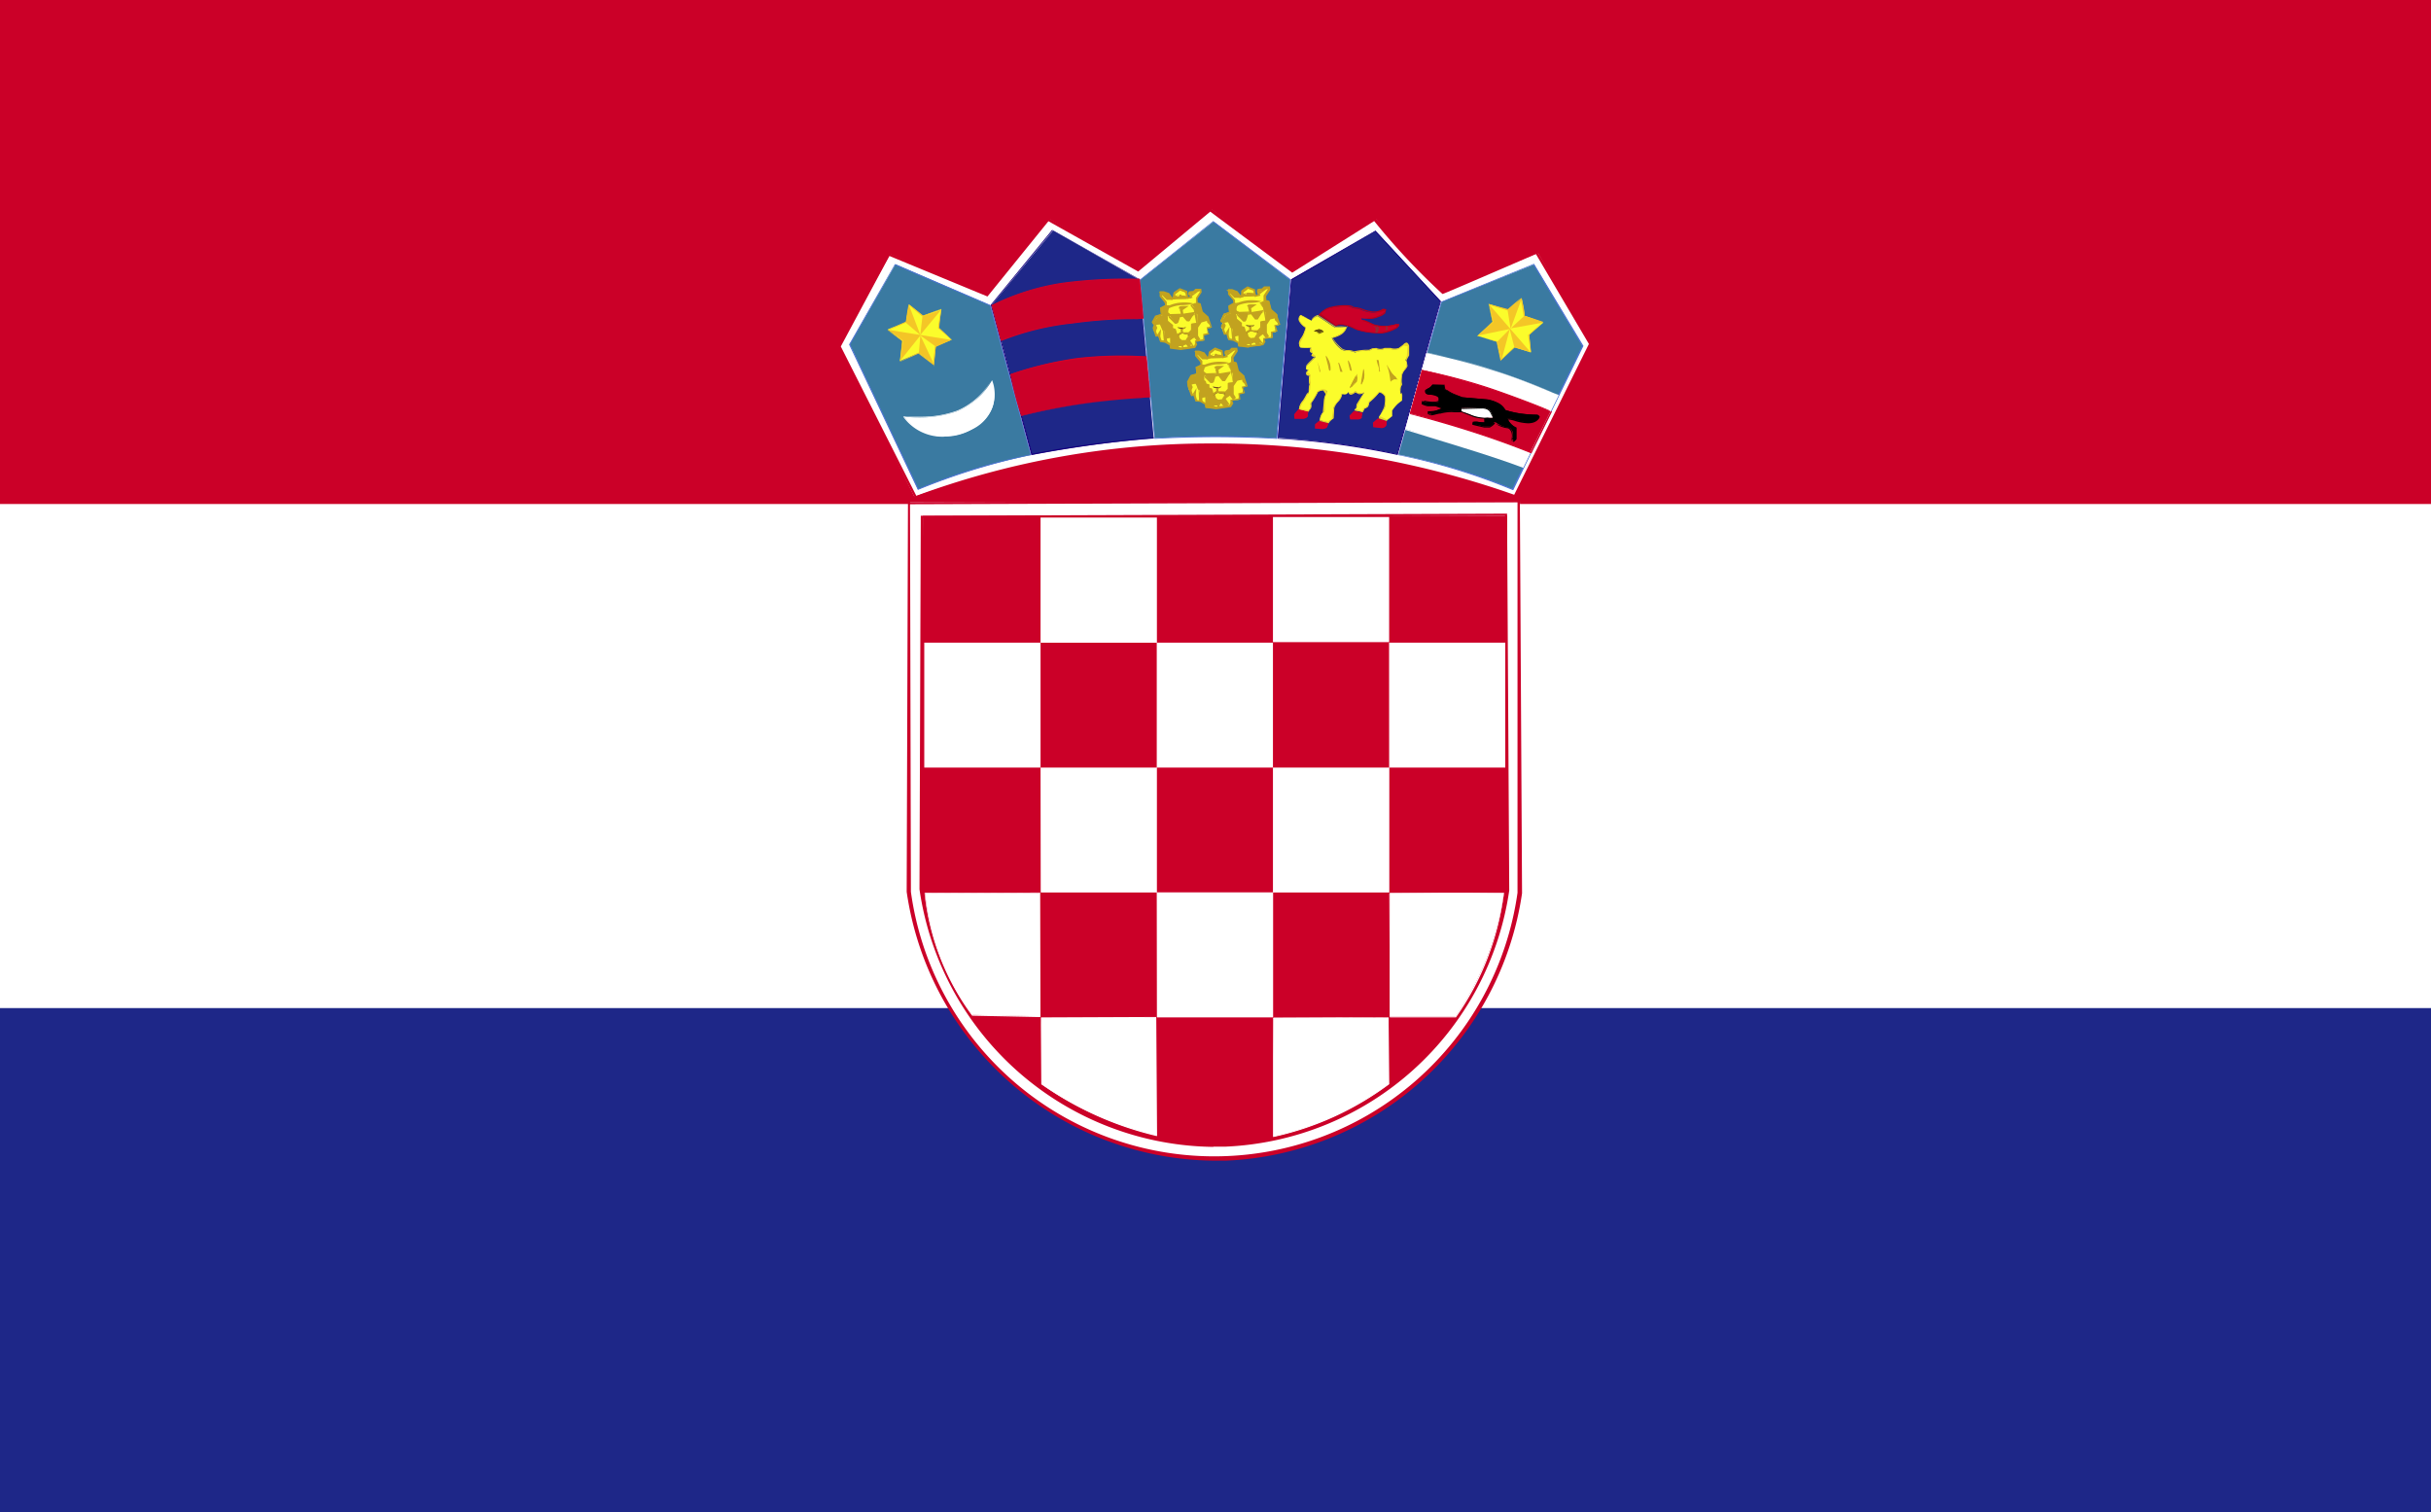 <svg xmlns="http://www.w3.org/2000/svg" xmlns:xlink="http://www.w3.org/1999/xlink" width="30" height="18.66" viewBox="0 0 30 18.66">
  <rect x="0" y="0" width="30" height="18.66" fill="#808080" stroke="none"/>
  <defs>
    <clipPath id="clip-hr-HR">
      <rect width="30" height="18.66"/>
    </clipPath>
  </defs>
  <g id="hr-HR" clip-path="url(#clip-hr-HR)">
    <rect width="30" height="18.66" fill="#fff"/>
    <g id="hr-HR-2" data-name="hr-HR" transform="translate(-1 -0.508)">
      <path id="Path_632" data-name="Path 632" d="M0,12.554H31.988V6.335H0Z" transform="translate(0 0.394)" fill="#fff"/>
      <path id="Path_633" data-name="Path 633" d="M0,18.38H31.988V12.161H0Z" transform="translate(0 0.788)" fill="#1e2788"/>
      <path id="Path_634" data-name="Path 634" d="M0,6.728H31.988V.508H0Z" fill="#cb0028"/>
      <g id="Group_5" data-name="Group 5" transform="translate(11.332 3.074)">
        <path id="Path_635" data-name="Path 635" d="M11.567,6.284a11.154,11.154,0,0,1,7.415.011l.931-1.879-.654-1.14s-1.168.48-1.178.48-.823-.9-.823-.9l-1.044.632-.982-.751-.922.739L13.23,2.856l-.785.934-1.179-.5-.63,1.128.929,1.868h0Z" transform="translate(-10.612 -2.72)" fill="#fff"/>
        <path id="Path_636" data-name="Path 636" d="M11.258,3.312l-.6,1.119.932,1.843a10.477,10.477,0,0,1,3.633-.646,11.121,11.121,0,0,1,3.745.633L19.89,4.4,19.236,3.29c-1.139.493-1.147.493-1.153.493a8.379,8.379,0,0,1-.843-.9l-1.011.637-1.012-.753-.889.739-1.108-.621-.752.929-1.21-.5ZM19,6.33l-.022-.009a11.114,11.114,0,0,0-7.4-.009L10.614,4.43l.631-1.154,1.212.491.755-.927,1.112.617.893-.737,1.014.749,1.014-.633c.348.351.825.874.854.9.009-.014.835-.352,1.15-.482L19.938,4.4,19,6.33Z" transform="translate(-10.614 -2.721)" fill="#cb0028"/>
        <path id="Path_637" data-name="Path 637" d="M17.1,5.721l.534-1.885,1.141-.462.6,1.01L18.511,6.15A7.637,7.637,0,0,0,17.1,5.721" transform="translate(-10.175 -2.677)" fill="#3a7aa1"/>
        <path id="Path_638" data-name="Path 638" d="M18.768,3.377l-1.133.465-.53,1.881a6.938,6.938,0,0,1,1.4.419l.861-1.762-.6-1Zm-.252,2.782-.006,0A7.552,7.552,0,0,0,17.1,5.728l.527-1.893,1.146-.469.611,1.014-.866,1.779Z" transform="translate(-10.175 -2.677)" fill="#4c73d5"/>
        <path id="Path_639" data-name="Path 639" d="M14.294,5.551,14.114,3.6l.907-.721.948.72L15.8,5.552a14.158,14.158,0,0,0-1.507,0" transform="translate(-10.377 -2.71)" fill="#3a7aa1"/>
        <path id="Path_640" data-name="Path 640" d="M15.018,2.883l-.9.721L14.3,5.551a11.283,11.283,0,0,1,1.495,0L15.964,3.6l-.946-.713Zm.79,2.678H15.8a13.843,13.843,0,0,0-1.506,0L14.108,3.6l.91-.727.957.72Z" transform="translate(-10.378 -2.711)" fill="#4c73d5"/>
        <path id="Path_641" data-name="Path 641" d="M11.6,6.149,10.758,4.36l.565-.988,1.172.509.5,1.847a7.341,7.341,0,0,0-1.388.421" transform="translate(-10.604 -2.677)" fill="#3a7aa1"/>
        <path id="Path_642" data-name="Path 642" d="M11.32,3.379l-.555.984.843,1.778a7.493,7.493,0,0,1,1.38-.421l-.5-1.836-1.169-.5ZM11.6,6.157l-.849-1.794.566-.993,1.18.506.5,1.85a8.093,8.093,0,0,0-1.391.429l-.005,0h0Z" transform="translate(-10.605 -2.677)" fill="#4c73d5"/>
        <path id="Path_643" data-name="Path 643" d="M11.381,5.159a1.443,1.443,0,0,0,.665-.064.912.912,0,0,0,.427-.383.478.478,0,0,1-.259.612.657.657,0,0,1-.833-.164" transform="translate(-10.562 -2.586)" fill="#fff"/>
        <path id="Path_644" data-name="Path 644" d="M11.883,5.408a.594.594,0,0,1-.507-.246c.082,0,.154,0,.22,0a1.311,1.311,0,0,0,.448-.076.882.882,0,0,0,.409-.359l0,0a.84.84,0,0,1-.407.367,1.472,1.472,0,0,1-.669.064.7.7,0,0,0,.831.153.467.467,0,0,0,.284-.461c.027.149-.023.325-.278.473a.739.739,0,0,1-.334.079" transform="translate(-10.562 -2.585)" fill="#fff"/>
        <path id="Path_645" data-name="Path 645" d="M15.2,3.849l-.05.013,0,.093-.064.014-.043.081.027.025s-.021.06-.02.06l.016.022.017.05.043.006.011.058.066.011.062.044,0,.027.072,0,.048.015.168-.019.023-.034V4.268h.091l.009-.075h.047l-.005-.085.04,0-.01-.041-.025-.032-.005-.053-.072-.069-.015-.091a.442.442,0,0,1-.046-.021l0-.06.052-.07-.005-.028h-.047l-.035.029-.047.006V3.7l.011.04h-.053l0-.062-.077-.038-.07.049,0,.056-.034.01L15.242,3.7l-.061-.023h-.033l0,.04.065.084-.006.048Z" transform="translate(-10.314 -2.659)" fill="#fbfc2b"/>
        <path id="Path_646" data-name="Path 646" d="M15.347,4.34l.048.015.165-.019.011-.028v-.04l.1-.017-.005-.062.062-.014-.021-.067.057-.014-.048-.049-.009-.059-.066-.061-.02-.1c-.045-.013-.045-.013-.045-.023l0-.061.053-.079-.038,0-.026.026c-.007,0-.046.006-.053.009.025.043.025.043.025.046l-.07.016-.018-.079-.065-.022c0,.006-.045.037-.056.045a.22.22,0,0,1,0,.046v.012l-.046.011-.052-.057-.053-.017-.014.025.061.074,0,.061-.064.025.015.078-.075.029-.034.073c.032.019.031.023.016.062-.014,0-.013,0,.007.029l.018.056.029-.005.025.072.053,0,.075.05,0,.033.057-.011Zm.045.046-.13-.017-.005-.04L15.2,4.3l-.059-.009-.023-.07-.03.006-.037-.115.027-.032-.037-.014.041-.1.074-.021-.015-.078.063-.028L15.2,3.8l-.062-.073,0-.051V3.662l.051,0,.065.025.043.057L15.3,3.69c0-.01,0-.01.078-.062l.092.037.011.075.025-.014L15.495,3.7c0-.04,0-.041.06-.046l.028-.026.057,0h.014l.006.042-.053.081.005.052c0-.011.036.005.036.005l.025.1.066.061.044.132-.057.016.023.067-.063.017.006.062-.106.016.014.033-.026.042-.181.027Z" transform="translate(-10.315 -2.66)" fill="#c2a21f"/>
        <path id="Path_647" data-name="Path 647" d="M15.077,4.057l.075,0,.014.065.025.022,0,.121.023.009.006-.047.058,0,.011.1-.014.013.006.015.067,0,.017-.025a.243.243,0,0,1,.038,0l.016.028.011-.036.036-.013.029.046.05-.007L15.518,4.3l-.011-.062.069-.037.028.047h.025L15.6,4.194V4.085l.053-.072.075-.007V3.977l-.075-.067-.019-.093L15.59,3.8l-.011.014-.045,0,.045.067v.043l.021.011,0,.121-.052.007,0,.067-.032.032s-.018.062-.02.062l-.03.038H15.4s-.033-.03-.033-.032l-.006-.046-.023-.007-.013-.049L15.288,4.1l0-.03-.038-.017,0-.028-.02-.013V3.942l.032-.005-.018-.023-.006-.021V3.871l.029-.028a.415.415,0,0,0-.051,0,.45.45,0,0,1-.048.019v.089l-.057.018-.046.072.022.02Z" transform="translate(-10.314 -2.648)" fill="#c2a21f"/>
        <path id="Path_648" data-name="Path 648" d="M15.584,3.811l-.048.017.058.043.017.175L15.64,4l.085-.014-.083-.069-.025-.1-.033-.011h0Zm-.03.265a.188.188,0,0,1,0,.053l-.036.043c-.013.047-.016.061-.021.064l.072-.048.018.019,0-.005,0-.117.016-.02a.185.185,0,0,1-.045.011Zm-.051.275c-.048-.054-.048-.056-.048-.061l-.019.013v.009l-.006-.022c.036-.015.038-.015.043-.015a.42.42,0,0,1,.042.053l.035-.014-.04,0-.017-.07.006,0a.014.014,0,0,1-.01,0l-.017.032-.069.006c-.049-.04-.049-.041-.049-.048l-.005-.045c-.021.007-.023,0-.036-.054l-.038-.016,0-.038-.035-.006-.007-.035c-.021,0-.021,0-.021-.092V3.929l.047-.007h0l.031.028-.053.009a.182.182,0,0,1,.009.057l.062.05,0,.04.031.01a.287.287,0,0,1,.018.057c.026.012.032.059.032.06l.028.021.046-.005c.021-.037.021-.038.03-.038-.01,0,.005-.051.005-.051l.036-.038V4.061c0-.015,0-.015.065-.023l-.03-.158-.043-.059.057-.028.061.009.028.1.075.063v.036l-.088.023-.043.064,0,.1.028.046-.038.025-.041-.054-.049.043.047.066L15.5,4.35h0Zm-.227.006-.011-.026,0-.112-.041.017.007.035,0,.019-.043-.017-.013-.135-.04-.083-.064.016-.028-.025.043-.092.062-.023a.282.282,0,0,1-.005-.074.385.385,0,0,1,.053-.035.408.408,0,0,1,.063,0l-.023.081-.022-.016.021-.041a.079.079,0,0,1-.027,0c.011,0-.018.013-.036.017a.37.37,0,0,1,0,.078l-.068.032-.037.065.083-.007.03.078.03.144V4.22l.07-.018.028.11-.011.014.07-.01,0,.032-.092.011h0Z" transform="translate(-10.314 -2.648)" fill="#c2a21f"/>
        <path id="Path_649" data-name="Path 649" d="M15.347,4.16l.037-.021,0-.043-.035-.009-.014-.013.04.006.051,0,.016-.007c-.006.017-.013.016-.014.016L15.4,4.1v.04l.085.012s0,.016,0,.016l-.089-.019-.053.033.007-.02Z" transform="translate(-10.295 -2.63)" fill="#613f21"/>
        <path id="Path_650" data-name="Path 650" d="M15.329,4.213l.017-.042.041-.026-.011-.041.021.005V4.105l.035-.013V4.1l-.023.019.005.035c.085,0,.085,0,.085.011-.013.023-.015.023-.1,0l-.068.045Zm.24-.291-.049.037-.032.056-.017,0-.048-.064h-.057l-.03.077-.021,0-.059-.062a.224.224,0,0,1-.016-.032l.146,0V3.868a.222.222,0,0,1-.034-.014.7.7,0,0,1,.078,0l-.03.021v.059h.126l.043-.011Z" transform="translate(-10.301 -2.645)" fill="#c2a21f"/>
        <path id="Path_651" data-name="Path 651" d="M15.406,3.949l-.158.014.085.068.027-.068.047-.006V3.949Zm-.062.112-.025,0-.075-.076-.011-.043.16-.005-.015-.049.015-.009-.017,0c-.015-.031.013-.031.062-.031h.049l-.07.049.006.046.149-.025-.074.117-.033,0-.049-.064-.04.006c.005.005-.017.06-.018.066Zm-.1-.193-.016-.01,0-.019a.5.5,0,0,1,.149-.04.538.538,0,0,1,.169.012.58.58,0,0,1-.165.019.471.471,0,0,0-.141.037m.044-.1h-.075l-.1-.1.123.029Zm.23-.038.1-.075-.032,0-.036.032-.043.009.014.038Zm-.058.012-.153.006,0-.017.054-.005.007-.021h.017a.188.188,0,0,0,.013.021l.053.009.005.007Z" transform="translate(-10.309 -2.658)" fill="#c2a21f"/>
        <path id="Path_652" data-name="Path 652" d="M15.3,3.755l0-.034.07-.019-.031.02.049,0L15.384,3.7l.083.007.015.023-.012.016-.171.006Zm-.218.416.026-.065-.023-.045-.025.067.022.043Zm.06.058L15.1,4.206l.053-.081-.034.078.016,0L15.119,4.2l.035-.082Z" transform="translate(-10.313 -2.655)" fill="#c2a21f"/>
        <path id="Path_653" data-name="Path 653" d="M14.416,3.875l-.051.013,0,.092-.063.015-.043.081.027.025s-.021.06-.021.06a.156.156,0,0,1,.017.022l.017.05.042.005.011.059.067.011.062.044,0,.027.072,0L14.6,4.4l.168-.019.023-.035V4.294l.092,0,.009-.076h.047l-.006-.085.041.005-.011-.043-.025-.032-.005-.052-.07-.068-.016-.092-.045-.02,0-.061.051-.07,0-.027-.047,0-.035.029-.048.006v.021l.013.04h-.054l0-.061-.077-.04-.072.049,0,.057-.035.01-.035-.052L14.392,3.7h-.034v.038l.064.085-.006.048Z" transform="translate(-10.367 -2.657)" fill="#fbfc2b"/>
        <path id="Path_654" data-name="Path 654" d="M14.558,4.365l.049.015.165-.018.011-.028v-.04l.107-.017-.007-.062.063-.014-.021-.069.058-.012-.05-.049-.007-.059-.066-.061-.021-.1c-.044-.014-.044-.014-.044-.023l0-.061.053-.081-.04,0-.025.025c-.009,0-.048.007-.053.009.023.044.023.044.023.047l-.07.016L14.66,3.7l-.065-.023a.25.25,0,0,1-.056.045.229.229,0,0,1,0,.047v.011l-.046.013-.052-.059-.053-.017-.014.025.061.075,0,.06L14.37,3.9l.014.078-.075.029-.034.074c.032.018.031.021.014.066-.011,0-.011,0,.009.023l.019.053.029,0,.025.07.053,0,.075.05,0,.034.056-.011h0Zm.046.047-.13-.018-.005-.04-.056-.032-.06-.01-.025-.07-.03.006L14.26,4.14l.014-.04-.026-.032.043-.08.075-.022-.015-.077.063-.028-.006-.035-.061-.074,0-.05V3.686l.05,0,.066.022.043.059.011-.058c0-.009,0-.009.078-.061l.092.035.011.077.025-.015L14.7,3.73c0-.042,0-.042.061-.048l.028-.026.058,0h.013l.006.042-.053.082.005.051c0-.009.035.006.035.006l.026.1L14.949,4l.044.132-.057.017.023.067-.064.017.007.061-.106.017.014.032-.025.043-.184.027Z" transform="translate(-10.368 -2.658)" fill="#c2a21f"/>
        <path id="Path_655" data-name="Path 655" d="M14.288,4.083l.075,0,.014.065.025.021,0,.12.023.011.006-.048.057,0,.012.1-.014.012.005.015h.067l.018-.026.038,0,.016.029.011-.036a.241.241,0,0,1,.035-.014l.029.046.051-.006-.032-.029-.011-.062.068-.037.028.047h.026l-.032-.053V4.111l.053-.072.075-.009V4l-.075-.067-.019-.092L14.8,3.822l-.01.012-.046.005.046.066v.043l.02.011,0,.121-.053.009,0,.066-.032.032s-.017.063-.019.063l-.03.038h-.058a.453.453,0,0,1-.032-.032l-.006-.046L14.55,4.2q-.007-.025-.013-.051L14.5,4.129l0-.029-.037-.017-.005-.029-.019-.011s0-.076,0-.076l.033-.006-.018-.022-.006-.021V3.895l.028-.028-.05-.005-.048.021,0,.089-.056.017-.047.073.023.02h0Z" transform="translate(-10.367 -2.647)" fill="#c2a21f"/>
        <path id="Path_656" data-name="Path 656" d="M14.794,3.836l-.047.018L14.8,3.9l.018.175.029-.043.085-.013-.083-.069-.025-.1L14.8,3.836h0Zm-.08.541c-.048-.057-.048-.057-.048-.062l-.02.014v.007l-.006-.021c.035-.015.038-.015.042-.015l.043.053.035-.015h-.04L14.7,4.267l.076-.054.019.02s0,0,0-.005l0-.117.016-.021a.212.212,0,0,1-.045.013.238.238,0,0,1,0,.053l-.036.043c-.018.066-.018.066-.031.066l-.018.032-.068.007c-.049-.04-.049-.04-.049-.049l-.006-.043c-.021.005-.022,0-.035-.057l-.038-.015,0-.038L14.446,4.1l-.007-.035c-.021,0-.021,0-.021-.093V3.956l.046-.009h0l.031.028-.052.01c.006.006.006.049.007.056l.062.05,0,.038.032.011a.391.391,0,0,1,.018.058c.025.011.032.059.032.059a.234.234,0,0,1,.027.021l.047,0c.021-.037.021-.038.03-.038-.01,0,0-.052,0-.052l.036-.037V4.088c0-.015,0-.015.064-.023l-.03-.159-.043-.058.058-.028.061.007.027.1L14.952,4v.035l-.088.025-.043.064,0,.1.028.045h0l-.038.025-.041-.053-.047.043.045.065-.058.034Zm-.228.005-.01-.025,0-.113-.041.018.007.034,0,.019L14.4,4.3l-.014-.136-.038-.083-.064.017-.028-.025.043-.092.062-.023a.279.279,0,0,1-.005-.074.24.24,0,0,1,.053-.035.415.415,0,0,1,.063,0l-.023.081-.023-.016.021-.042a.143.143,0,0,1-.027,0c.011,0-.017.012-.035.017a.534.534,0,0,1,0,.077L14.317,4l-.037.066.082-.009.03.078.03.144v-.04l.07-.017.028.11-.011.013.072-.01,0,.032-.092.01Z" transform="translate(-10.368 -2.647)" fill="#c2a21f"/>
        <path id="Path_657" data-name="Path 657" d="M14.558,4.185l.037-.021,0-.043-.035-.009L14.544,4.1l.04.005.05,0,.017-.009c-.007.017-.013.016-.014.016l-.029.015,0,.04.085.011s0,.017,0,.017l-.09-.019-.053.032.009-.02Z" transform="translate(-10.348 -2.628)" fill="#613f21"/>
        <path id="Path_658" data-name="Path 658" d="M14.54,4.239l.017-.043.041-.026-.011-.04.021.005V4.131l.034-.014v.007l-.023.021.005.033c.085,0,.085,0,.085.012-.011.023-.013.023-.1,0l-.068.043h0Zm.241-.291-.05.036L14.7,4.04l-.017,0-.049-.064h-.054l-.031.077s-.021,0-.021,0l-.059-.063a.224.224,0,0,1-.016-.032l.146,0V3.893a.22.22,0,0,1-.034-.013.726.726,0,0,1,.079,0l-.03.02v.059l.126,0,.043-.011h0Z" transform="translate(-10.355 -2.643)" fill="#c2a21f"/>
        <path id="Path_659" data-name="Path 659" d="M14.617,3.976l-.158.013.085.068a.653.653,0,0,1,.028-.069l.046-.006V3.976Zm-.064.11-.023,0-.075-.075-.009-.043.159-.005-.016-.049L14.6,3.9l-.016,0c-.015-.03.013-.032.061-.032H14.7l-.073.049.007.045.149-.023-.075.117-.032,0L14.628,4l-.038.007c.005,0-.017.061-.019.066l-.016.011Zm-.09-.194-.019-.009.009-.019a.449.449,0,0,1,.145-.038.528.528,0,0,1,.167.011.658.658,0,0,1-.163.02.442.442,0,0,0-.138.035m.04-.1H14.43l-.1-.1.121.029Zm.23-.041.1-.074-.032,0-.036.033-.043.006Zm-.057.014-.153.005V3.752l.056-.005.007-.021s.017,0,.017,0l.012.021.053.007Z" transform="translate(-10.363 -2.657)" fill="#c2a21f"/>
        <path id="Path_660" data-name="Path 660" d="M14.51,3.78l0-.033.069-.02-.03.021.048,0-.006-.019.082.009.016.023-.013.016-.17.005Zm-.219.417.026-.065-.022-.045-.025.065.021.045Zm.061.056-.045-.021.054-.082-.035.079.017,0-.014-.005.035-.082Z" transform="translate(-10.367 -2.653)" fill="#c2a21f"/>
        <path id="Path_661" data-name="Path 661" d="M15.708,5.542l.169-1.957,1.036-.6.8.868L17.18,5.742a9.823,9.823,0,0,0-1.473-.2" transform="translate(-10.27 -2.703)" fill="#1e2788"/>
        <path id="Path_662" data-name="Path 662" d="M16.908,2.993l-1.028.6-.165,1.953a8.87,8.87,0,0,1,1.462.192l.531-1.88-.8-.863h0Zm.278,2.758h-.006a9.826,9.826,0,0,0-1.473-.2l.163-1.967,1.041-.6.809.871-.534,1.9Z" transform="translate(-10.27 -2.703)" fill="#160080"/>
        <path id="Path_663" data-name="Path 663" d="M14.826,4.56l-.051.012,0,.094-.064.013-.043.081.027.026s-.021.06-.02.06l.016.021.017.051.043.005.011.059.066.011.063.043,0,.028.07,0,.048.015.168-.019.023-.035V4.98l.091,0,.009-.075h.047l-.005-.085.04,0-.01-.041-.025-.032-.005-.053-.07-.068-.016-.091-.045-.021,0-.061.051-.069-.005-.029h-.047l-.035.029-.047.005V4.41l.011.04h-.053l0-.062-.077-.037-.07.048,0,.057-.034.01-.035-.051L14.8,4.39l-.032,0v.04l.064.084-.005.049Z" transform="translate(-10.34 -2.611)" fill="#fbfc2b"/>
        <path id="Path_664" data-name="Path 664" d="M14.967,5.05l.05.015.163-.019.013-.028,0-.038.106-.017L15.29,4.9l.064-.015-.021-.067.056-.013-.048-.049-.009-.06-.065-.06-.021-.1c-.045-.013-.045-.013-.045-.025l0-.06.053-.08-.038,0-.026.026a.5.5,0,0,1-.053.009c.025.043.025.043.025.046l-.07.016-.018-.078L15,4.366a.276.276,0,0,1-.054.044.23.23,0,0,1,0,.047v.011L14.9,4.48l-.053-.059L14.8,4.405l-.013.023.06.074,0,.062-.064.025.016.078-.077.028-.032.074c.031.018.03.021.015.061-.014,0-.012,0,.007.03l.018.054.03,0,.023.072.053,0,.075.049,0,.034.056-.011h0Zm.047.047-.131-.018-.005-.04-.056-.033L14.761,5l-.023-.07-.029.006-.046-.124-.005-.057.044-.081.074-.021-.015-.077.064-.028-.006-.035-.062-.074,0-.05V4.372l.049,0,.066.023.043.058.011-.058c0-.009,0-.009.078-.061l.092.036.012.076.023-.015-.012-.02c0-.041,0-.041.061-.047l.027-.026.057,0h.013l.007.042-.053.082.006.051c0-.011.035.007.035.007l.025.1.066.062.044.132-.057.016.023.067-.064.017.007.062-.1.016.013.032L15.2,5.07l-.181.027Z" transform="translate(-10.341 -2.612)" fill="#c2a21f"/>
        <path id="Path_665" data-name="Path 665" d="M14.7,4.768l.074,0,.014.065.025.021,0,.121.025.01.006-.048.058,0,.011.1-.014.013.006.015h.067a.178.178,0,0,1,.017-.026.239.239,0,0,1,.038,0l.015.028.011-.037L15.091,5s.029.046.029.046l.05-.006-.031-.029-.013-.062.069-.037.029.047h.025l-.031-.053V4.8l.053-.072.073-.009V4.687l-.073-.067-.019-.092-.043-.021L15.2,4.52l-.046,0,.046.066v.043l.021.011,0,.121-.052.009,0,.067-.032.032-.019.061a.469.469,0,0,0-.03.038l-.058,0-.034-.033-.005-.047-.023-.006q-.007-.025-.013-.05l-.038-.021,0-.032-.038-.015-.005-.029-.019-.011V4.653l.032-.005-.017-.025L14.849,4.6V4.581l.029-.028-.05,0a.31.31,0,0,1-.049.019v.09l-.057.017-.046.073.023.02Z" transform="translate(-10.339 -2.6)" fill="#c2a21f"/>
        <path id="Path_666" data-name="Path 666" d="M15.2,4.521l-.049.017.058.044.019.174.028-.04.084-.014-.083-.07-.022-.1L15.2,4.521Zm-.081.54c-.047-.054-.047-.054-.047-.061l-.017.054-.046-.032-.021,0,.036-.019v.017l.029.019,0-.007L15.049,5c.036-.016.038-.016.043-.016a.4.4,0,0,1,.042.053l.035-.013h-.04l-.017-.073L15.19,4.9l.018.02,0-.005,0-.116.014-.021a.176.176,0,0,1-.043.011.258.258,0,0,1,0,.056l-.037.041c-.017.067-.017.067-.03.067,0,0-.018.032-.018.032l-.069.007c-.05-.04-.05-.04-.05-.048l0-.045c-.021.006-.021,0-.036-.054l-.038-.016,0-.038-.034-.006-.007-.034c-.021,0-.021,0-.021-.093V4.639l.046-.007h0l.031.028-.053.009a.168.168,0,0,1,.007.059c.018.006.019.009.026.041l.037.009,0,.04.031.01a.266.266,0,0,1,.018.057c.026.011.031.059.031.06s.029.021.029.021l.046-.005c.021-.038.021-.04.03-.04-.01,0,.005-.05.005-.05l.036-.04V4.771c0-.014,0-.014.065-.021l-.032-.16-.042-.059L15.2,4.5l.062.01.027.1.075.064v.035l-.088.025-.043.064,0,.1s.023.04.028.045l-.038.026-.041-.056-.048.043.046.067-.059.032h0Zm-.227.006-.01-.025,0-.113-.041.018.007.034,0,.02-.043-.018L14.8,4.85l-.038-.083-.064.017-.029-.025.043-.092.062-.023a.268.268,0,0,1-.005-.073.273.273,0,0,1,.054-.036.3.3,0,0,1,.062,0l-.023.081L14.835,4.6l.021-.041a.062.062,0,0,1-.028,0c.011,0-.017.014-.034.018,0,.011,0,.033,0,.077l-.068.032-.037.065.083-.007.03.078.03.144V4.93l.07-.017.028.111-.011.012.07-.009,0,.032-.092.009Z" transform="translate(-10.34 -2.6)" fill="#c2a21f"/>
        <path id="Path_667" data-name="Path 667" d="M14.967,4.87,15,4.848V4.806L14.967,4.8l-.014-.014.04.006.05,0,.017-.009c-.007.018-.013.016-.014.016l-.028.014v.041l.085.011s0,.017,0,.017l-.089-.018-.053.032.007-.021Z" transform="translate(-10.321 -2.582)" fill="#613f21"/>
        <path id="Path_668" data-name="Path 668" d="M14.95,4.924l.016-.043.042-.026L15,4.816l.021,0v0L15.05,4.8v.007l-.023.02.005.032c.085,0,.085,0,.085.012-.012.025-.015.023-.1.005l-.067.044Zm.24-.293-.05.038-.032.056-.016,0-.049-.064h-.057l-.03.077s-.021,0-.021,0l-.059-.062a.224.224,0,0,1-.016-.032h.146V4.578a.168.168,0,0,1-.033-.014c.007,0,.078,0,.078,0l-.03.021v.058h.126l.043-.011h0Z" transform="translate(-10.327 -2.596)" fill="#c2a21f"/>
        <path id="Path_669" data-name="Path 669" d="M15.026,4.659l-.158.016.085.067.027-.068.047-.007V4.659h0Zm-.063.112-.023,0-.075-.075-.01-.043.159-.006L15,4.6l.016-.009-.017,0c-.016-.031.013-.032.062-.032h.049l-.07.049.006.046.149-.025-.074.119-.033,0-.049-.064L15,4.694c.005,0-.017.06-.018.066l-.017.011Zm-.094-.192-.016-.011.005-.018a.446.446,0,0,1,.149-.04.532.532,0,0,1,.168.012.616.616,0,0,1-.165.019.449.449,0,0,0-.141.037m.044-.1h-.074l-.1-.1.123.029Zm.23-.04.1-.075-.032,0-.036.032-.043.007.014.038Zm-.058.013-.153.005,0-.016.056-.005L15,4.41h.016l.014.019.053.011.005.007Z" transform="translate(-10.335 -2.61)" fill="#c2a21f"/>
        <path id="Path_670" data-name="Path 670" d="M14.919,4.465l0-.032.069-.021-.03.021h.049L15,4.412l.083.009.015.023-.012.016-.171.005Zm-.218.417.026-.065L14.7,4.772l-.023.067Zm.06.057-.044-.021.053-.083-.035.079.018,0-.015-.006.035-.081Z" transform="translate(-10.339 -2.607)" fill="#c2a21f"/>
        <path id="Path_671" data-name="Path 671" d="M15.951,5.052l-.052.06.005.051.107,0c.035-.007.044-.02.05-.033s0-.027.006-.05l-.116-.026Z" transform="translate(-10.257 -2.563)" fill="#cb0028"/>
        <path id="Path_672" data-name="Path 672" d="M15.9,5.171l-.005-.058.053-.065.123.023-.007.057.006,0a.067.067,0,0,1-.054.037l-.115,0Z" transform="translate(-10.257 -2.564)" fill="#d30028"/>
        <path id="Path_673" data-name="Path 673" d="M16.192,5.187l-.048.036-.005.047.1.006c.035-.005.042-.011.049-.022s.009-.017.014-.04l-.107-.028Z" transform="translate(-10.24 -2.554)" fill="#cb0028"/>
        <path id="Path_674" data-name="Path 674" d="M16.236,5.285l-.1-.007,0-.053.051-.043.111.028-.015.045.005,0c-.009.016-.015.021-.053.028Z" transform="translate(-10.24 -2.555)" fill="#d30028"/>
        <path id="Path_675" data-name="Path 675" d="M16.59,5.072l-.05.051,0,.038.1,0c.034-.009.029-.006.04-.025s.007-.021.011-.044l-.1-.026Z" transform="translate(-10.213 -2.562)" fill="#cb0028"/>
        <path id="Path_676" data-name="Path 676" d="M16.645,5.173l-.1,0-.01-.046.053-.056.109.023-.011.05.005,0c-.011.021-.013.021-.043.028h0Z" transform="translate(-10.214 -2.562)" fill="#d30028"/>
        <path id="Path_677" data-name="Path 677" d="M16.87,5.158l-.059.049v.049l.109.011c.034-.009.037-.018.046-.032s.005-.018.007-.043l-.1-.034Z" transform="translate(-10.195 -2.556)" fill="#cb0028"/>
        <path id="Path_678" data-name="Path 678" d="M16.92,5.274l-.109-.011-.006-.056.06-.053.112.033-.005.053a.066.066,0,0,1-.05.032Z" transform="translate(-10.195 -2.556)" fill="#d30028"/>
        <path id="Path_679" data-name="Path 679" d="M16.186,3.965l.2.135c.04-.032.12-.012.151,0,.056.015.1.047.144.056a.878.878,0,0,0,.278.03.619.619,0,0,0,.21-.082V4.08h-.04a.515.515,0,0,1-.225.015c-.07-.009-.089-.041-.192-.07l-.009-.019a.374.374,0,0,0,.2-.021.25.25,0,0,0,.1-.064V3.9l-.04,0a.2.2,0,0,1-.155.032c-.068-.007-.129-.046-.175-.047s-.046-.021-.094-.026a.728.728,0,0,0-.224.021.258.258,0,0,0-.141.089" transform="translate(-10.237 -2.644)" fill="#cb0028"/>
        <path id="Path_680" data-name="Path 680" d="M16.912,4.192a.926.926,0,0,1-.23-.032.315.315,0,0,1-.075-.028.338.338,0,0,0-.069-.029c-.07-.019-.119-.018-.144,0l-.212-.135a.229.229,0,0,1,.142-.1.691.691,0,0,1,.228-.021.093.093,0,0,1,.048.014.084.084,0,0,0,.044.011.265.265,0,0,1,.079.021.473.473,0,0,0,.1.026.188.188,0,0,0,.149-.03l0,0,.04.006V3.9h0L17,3.945a.192.192,0,0,1-.083.046.245.245,0,0,1-.122.023h-.032L16.791,4a.239.239,0,0,0,.117-.021.21.21,0,0,0,.08-.045l.019-.028a.353.353,0,0,1-.187.028.373.373,0,0,1-.1-.028.314.314,0,0,0-.074-.019.093.093,0,0,1-.051-.013.082.082,0,0,0-.043-.011.668.668,0,0,0-.224.019.224.224,0,0,0-.121.072l.187.139c.014-.021.075-.023.148,0a.571.571,0,0,1,.073.029.237.237,0,0,0,.072.028.838.838,0,0,0,.275.029.508.508,0,0,0,.178-.065l-.009-.022a.486.486,0,0,1-.225.016.249.249,0,0,1-.09-.032.794.794,0,0,0-.1-.038l.023-.01c.041.015.065.028.086.037a.26.26,0,0,0,.085.029.489.489,0,0,0,.222-.015h.043l-.025.047a.522.522,0,0,1-.185.068.37.37,0,0,1-.05,0" transform="translate(-10.237 -2.645)" fill="#ba0019"/>
        <path id="Path_681" data-name="Path 681" d="M16.858,4.167l-.023,0,.007-.047-.021-.037a.048.048,0,0,1,.012,0h-.007l.031.033a.078.078,0,0,1-.011.038l.01,0-.006,0a.053.053,0,0,0,.011-.037l-.012-.032a.036.036,0,0,1,.026.032.068.068,0,0,1-.013.044l0,0Z" transform="translate(-10.194 -2.629)" fill="#83353b"/>
        <path id="Path_682" data-name="Path 682" d="M16.958,4.088l0,.057.015-.009,0-.048Z" transform="translate(-10.185 -2.629)" fill="#82373b"/>
        <path id="Path_683" data-name="Path 683" d="M16.19,3.967a.164.164,0,0,0-.085.061l-.13-.067a.061.061,0,0,0-.02.069.276.276,0,0,0,.081.085A.459.459,0,0,1,16,4.209c-.013.035-.043.079-.044.093s-.007.05.017.06a.745.745,0,0,0,.128,0c-.005.014-.015.038-.011.049s.01.014.031.014c-.006.013-.019.03-.014.036a.076.076,0,0,0,.051.011l-.038.04-.068.067c-.021.03-.022.061.018.058-.015.017-.03.032-.028.048s.013.03.042.019a.2.2,0,0,0,0,.116.28.28,0,0,0-.012.1c-.031.017-.034.038-.053.074s-.051.047-.069.127l.119.03c0-.016.021-.028.025-.043a.169.169,0,0,0,0-.057.928.928,0,0,0,.085-.142.141.141,0,0,1,.065-.022A.117.117,0,0,1,16.3,4.9a.364.364,0,0,0-.036.112v.123c-.005.03-.041.031-.056.122l.107.028c.019-.031.047-.035.054-.048l.009-.127c.013-.06.1-.109.1-.175.03,0,.042,0,.053,0s.021-.015.034-.026c0,.019.02.021.034.021A.167.167,0,0,0,16.65,4.9c.007.011.011.021.028.023a.262.262,0,0,0,.078-.007l-.088.145c0,.013,0,.021-.005.037s-.019.021-.026.035l.1.023.015-.043a.107.107,0,0,0,.05-.027c.011-.013.011-.04.017-.053a.9.9,0,0,0,.125-.123.109.109,0,0,1,.075.057.392.392,0,0,1-.011.139l-.064.1-.009.016.1.036.065-.05,0-.069a.412.412,0,0,1,.123-.124s0-.077,0-.079-.017,0-.021-.019a.3.3,0,0,1,0-.073c.007-.009.021-.017.019-.025s-.011-.069-.006-.108.06-.1.068-.123l0-.046c-.006-.012-.015-.019-.015-.028s.011-.027.018-.037l.013-.021V4.345c0-.013-.015-.032-.026-.034s-.025.01-.035.021l-.059.043a.171.171,0,0,1-.1,0l-.075,0a.125.125,0,0,1-.1,0h-.043a.188.188,0,0,1-.049.023.111.111,0,0,1-.05,0c-.115.007-.086.015-.119.023a.219.219,0,0,0-.12-.019l-.042-.013a.39.39,0,0,1-.125-.149c.107-.032.152-.063.184-.135l-.151.005-.214-.142Z" transform="translate(-10.253 -2.637)" fill="#fbfc2b"/>
        <path id="Path_684" data-name="Path 684" d="M16.121,4.427l-.033-.019a.068.068,0,0,1,.007-.045l-.036,0-.059,0a.055.055,0,0,1-.048-.069.141.141,0,0,1,.021-.047A.526.526,0,0,0,16,4.206a.5.5,0,0,0,.031-.091.214.214,0,0,1-.08-.082.064.064,0,0,1,.021-.076L16.056,4l-.084-.03a.061.061,0,0,0-.011.06.246.246,0,0,0,.078.083.433.433,0,0,1-.053.152.16.16,0,0,0-.019.041c0,.023,0,.046.013.052a.43.43,0,0,0,.079,0l.043,0,.021.077h0Zm-.073.188c-.015-.014-.01-.029,0-.043a.568.568,0,0,1,.052-.054l.054-.057a.04.04,0,0,1-.049,0l.014-.036,0,.009.034.026-.021.041-.077.077a.05.05,0,0,0-.013.036Zm.025.286a.2.2,0,0,1,.01-.089.17.17,0,0,1,0-.115c-.03.013-.04,0-.043-.016a.052.052,0,0,1,.017-.04c0,.018-.005.029,0,.038l.014-.005.027.028a.142.142,0,0,0,0,.092.546.546,0,0,0-.009.085l-.011.021Zm.589.2-.005,0,.005-.04.088-.143c-.009.013-.04.018-.059.018l-.043-.022c-.038.028-.07.047-.086,0l.04.009s.015,0,.045-.025l.033.023a.469.469,0,0,0,.075-.006l-.092.188Zm.38.168-.107-.035L17,5.1a.379.379,0,0,0,.01-.135.1.1,0,0,0-.069-.051.667.667,0,0,1-.12.122l-.016.053a.1.1,0,0,1-.043.025l-.021.043-.108-.021.025-.038-.006.02.084.03.007-.037a.163.163,0,0,0,.051-.03l.018-.056a.88.88,0,0,0,.124-.12.1.1,0,0,1,.085.058.366.366,0,0,1-.01.143l-.065.1.091.043.058-.048V5.142a.376.376,0,0,1,.107-.115.322.322,0,0,0,.019-.085.138.138,0,0,1-.021-.1c0-.038.006-.088.013-.132a.167.167,0,0,1,.045-.089.2.2,0,0,0,.023-.033l0-.046c-.016-.037-.007-.051,0-.066l.011-.133-.05-.006-.059.043a.171.171,0,0,1-.107,0l-.074,0a.128.128,0,0,1-.1,0h-.042a.157.157,0,0,1-.046.023L16.775,4.4V4.4c-.078.006-.089.011-.1.015h-.043a.271.271,0,0,0-.1-.012l-.043-.014a.4.4,0,0,1-.129-.152c.11-.041.152-.072.184-.142l-.145.016-.217-.143a.15.15,0,0,0-.064.047l-.011,0a.131.131,0,0,1,.077-.056l.218.142.147-.006c-.027.082-.072.116-.181.148a.5.5,0,0,0,.127.138l.038.011a.212.212,0,0,1,.1.015.685.685,0,0,1,.132-.019l.049,0a.221.221,0,0,0,.039-.018l.053-.005a.116.116,0,0,0,.1,0l.077,0a.166.166,0,0,0,.1,0l.057-.043a.06.06,0,0,1,.037-.023c.019,0,.032.03.034.04v.117l-.032.058.012.075a.16.16,0,0,1-.025.04.147.147,0,0,0-.043.081c0,.029-.012.085,0,.1a.182.182,0,0,0-.017.1c.021.019.023.021.018.093a.566.566,0,0,0-.123.135l0,.067-.067.054Zm-.722.026-.111-.029a.156.156,0,0,1,.036-.107l.013-.145a.2.2,0,0,1,.023-.079l-.032-.047a.139.139,0,0,0-.062.021.882.882,0,0,1-.084.139.122.122,0,0,1,0,.054l-.032.048-.119-.029A.167.167,0,0,1,16,5.013l.034-.056a.105.105,0,0,1,.041-.051l-.029.058a.283.283,0,0,1-.035.059.182.182,0,0,0-.045.092l.113.021.016-.04a.136.136,0,0,0,0-.053,1.073,1.073,0,0,0,.085-.145c.049-.029.081-.03.112-.011a.046.046,0,0,1,0,.051.189.189,0,0,0-.021.074v.123a.277.277,0,0,0-.054.123l.1.019a.121.121,0,0,1,.038-.032l.021-.136a.216.216,0,0,1,.048-.082.155.155,0,0,0,.05-.093H16.5l.011-.006.025.01-.052,0a.163.163,0,0,1-.051.094.206.206,0,0,0-.046.076l-.007.126a.189.189,0,0,0-.056.051l0,0Z" transform="translate(-10.253 -2.637)" fill="#e8d629"/>
        <path id="Path_685" data-name="Path 685" d="M16.125,4.142l.043.018a.05.05,0,0,0,.021.014c.006,0,.012-.006.018-.011l.04-.021c-.023,0-.03-.018-.056-.018a.306.306,0,0,0-.066.018" transform="translate(-10.241 -2.626)" fill="#624e0f"/>
        <path id="Path_686" data-name="Path 686" d="M16.189,4.181l-.067-.033s0,0,0,0v0h.005a.109.109,0,0,1,.061-.025l.041.016-.041,0-.053.015.051.029v0l.01-.013.038-.021.012.007Z" transform="translate(-10.241 -2.626)" fill="#624e0f"/>
        <path id="Path_687" data-name="Path 687" d="M16.2,4.621a.005.005,0,0,1-.01,0,.391.391,0,0,0-.03-.124.4.4,0,0,1,.04.122m.251.006c.007,0,.021,0,.023,0s-.007-.021-.012-.035-.022-.06-.028-.072-.014,0-.012,0c.009.025.021.1.028.108m.138-.016c0,.006-.021,0-.023-.011s-.029-.11-.023-.114.023.032.029.049a.736.736,0,0,1,.018.076m-.02.2c0,.006.016,0,.021,0,.019-.029.043-.06.048-.072a.322.322,0,0,0,.019-.09s-.02.04-.043.079-.046.082-.046.085" transform="translate(-10.239 -2.602)" fill="#c2a21f"/>
        <path id="Path_688" data-name="Path 688" d="M16.548,4.818l-.009,0c0-.01,0-.012.044-.1l.028-.053h.007l-.022.061c-.016.028-.032.056-.046.083l0,0v.006l.041-.053a.419.419,0,0,0,.035-.092c.015.009,0,.068,0,.069Zm.133-.053c-.006,0,.014-.067.015-.08l.017-.1a.274.274,0,0,1-.032.184" transform="translate(-10.213 -2.595)" fill="#c2a21f"/>
        <path id="Path_689" data-name="Path 689" d="M16.674,4.783l-.006-.007s0-.011.007-.059l.023-.13a.221.221,0,0,1-.02.188Zm.221-.157c-.005,0,0-.035-.012-.069a.42.42,0,0,1-.021-.077c0-.005.013,0,.021,0s.011.09.021.137c0,0,0,.007-.011.005m.1-.088s.013.033.026.079.02.128.022.122.009-.013.021-.016.064,0,.062,0a.4.4,0,0,1-.082-.081.551.551,0,0,1-.049-.1" transform="translate(-10.205 -2.602)" fill="#c2a21f"/>
        <path id="Path_690" data-name="Path 690" d="M17.018,4.743h-.006L17.006,4.7a.858.858,0,0,0-.016-.089q-.009-.031-.021-.062h0l-.005-.012a.117.117,0,0,1,.022.032c.013.016.023.038.036.057a.318.318,0,0,0,.065.066l-.072.045Z" transform="translate(-10.184 -2.598)" fill="#c2a21f"/>
        <path id="Path_691" data-name="Path 691" d="M17.449,4.4a8.133,8.133,0,0,1,.834.219c.272.086.53.192.791.3l-.438.888c-.246-.094-.488-.17-.73-.248s-.477-.147-.723-.222l.266-.942Z" transform="translate(-10.17 -2.608)" fill="#fff"/>
        <path id="Path_692" data-name="Path 692" d="M17.447,4.4l-.256.938.223.061c.164.05.329.1.5.153l.107.035c.2.066.409.131.616.209l.437-.881c-.224-.089-.5-.2-.788-.3a8.178,8.178,0,0,0-.833-.22h0Zm1.193,1.415-.006,0c-.209-.079-.416-.146-.62-.211L17.9,5.569c-.165-.053-.329-.1-.494-.153l-.228-.069.261-.95a6.525,6.525,0,0,1,.843.215c.294.1.566.207.791.305l-.438.9h0Z" transform="translate(-10.17 -2.608)" fill="#fff"/>
        <path id="Path_693" data-name="Path 693" d="M17.387,4.594s.409.092.8.219.783.291.782.291-.25.507-.25.507c-.239-.1-.489-.185-.737-.265s-.5-.154-.751-.216l.151-.537Z" transform="translate(-10.166 -2.594)" fill="#cb0028"/>
        <path id="Path_694" data-name="Path 694" d="M18.726,5.619l-.005,0q-.364-.145-.737-.264t-.749-.216l.145-.546a7.308,7.308,0,0,1,.815.214c.257.085.7.253.775.293-.035,0-.4-.155-.78-.28s-.8-.217-.8-.218l-.141.533a6.84,6.84,0,0,1,.744.207c.258.083.5.171.732.262.217-.446.243-.5.251-.5s.009.006.009.007-.184.372-.25.507l0,.006Z" transform="translate(-10.166 -2.594)" fill="#d30028"/>
        <path id="Path_695" data-name="Path 695" d="M17.413,4.831c.038-.022.066-.029.088-.066h.145v.053c.037.017.057.035.093.053s.085.032.122.048l.312.028a.461.461,0,0,1,.139.046.21.21,0,0,1,.078.081,1.117,1.117,0,0,0,.194.046,2.076,2.076,0,0,0,.212.016c.032.011.032.027.016.045a.163.163,0,0,1-.131.047c-.1,0-.2-.053-.252-.047a.186.186,0,0,0,.109.113l0,.139-.027.023-.027-.018a.122.122,0,0,0,.005-.1c-.021-.031-.023-.043-.064-.045a.345.345,0,0,1-.142-.064l-.021,0a.107.107,0,0,1-.057.053l-.061,0S18,5.248,18,5.245s0-.021,0-.023h.051a.54.54,0,0,0,.093.007l0-.053.1-.005c-.019-.065-.026-.107-.114-.122l-.273.007,0,.038a.726.726,0,0,0-.256.011c-.037,0-.091.021-.114.021l-.029-.006c-.018-.006-.018-.011-.011-.028a.4.4,0,0,0,.173-.034.054.054,0,0,0-.018-.036c-.075,0-.133,0-.155,0a.548.548,0,0,1-.075-.026.159.159,0,0,1,0-.03l.049.013a.435.435,0,0,0,.159-.005v-.04a.058.058,0,0,0-.018-.037.864.864,0,0,0-.11-.011c-.045-.009-.038-.031-.038-.053" transform="translate(-10.157 -2.583)"/>
        <path id="Path_696" data-name="Path 696" d="M17.5,5.1a.654.654,0,0,0,.112-.043l-.072-.026H17.5l-.054,0c-.014,0-.079-.021-.079-.032l.011-.013a.216.216,0,0,0,.072.032l.051,0h.043l.059,0a.053.053,0,0,1,.025.044A.264.264,0,0,1,17.5,5.1Zm.737.065c-.025-.058-.035-.091-.113-.1l-.272.007.011.031a.693.693,0,0,1-.115,0,.512.512,0,0,0-.146.018c-.019,0-.041.007-.061.011a.243.243,0,0,1-.056.011l-.049-.019.021-.006.028.02V5.121a.231.231,0,0,0,.053-.011A.422.422,0,0,1,17.6,5.1a.812.812,0,0,1,.258-.011l-.011-.03.28-.015c.089.015.1.058.117.115l-.005,0Zm-.032.128-.064,0c-.148-.033-.148-.033-.148-.041.009-.031.011-.032.061-.032a.53.53,0,0,0,.093.01l-.009-.046.064-.009-.058.015.01.046a.209.209,0,0,1-.1,0h-.047a.548.548,0,0,0,.139.045l.06,0a.106.106,0,0,0,.049-.049l.021.009a.22.22,0,0,1-.068.053Zm.3.178-.032-.021a.143.143,0,0,0,0-.109c-.021-.032-.027-.038-.058-.041a.322.322,0,0,1-.131-.053.954.954,0,0,0,.132.042.059.059,0,0,1,.061.035.127.127,0,0,1,0,.124l.021.014,0-.005.027-.023V5.294a.176.176,0,0,1-.109-.112.212.212,0,0,1,.107.011.574.574,0,0,0,.149.029.165.165,0,0,0,.128-.046.8.8,0,0,0-.224-.049,1.063,1.063,0,0,1-.2-.046A.226.226,0,0,0,18.308,5a.477.477,0,0,0-.136-.044l-.312-.027A.633.633,0,0,0,17.8,4.9c-.021-.009-.043-.016-.061-.025a.307.307,0,0,1-.046-.028.472.472,0,0,0-.047-.025l0-.059-.139.006a.106.106,0,0,1-.06.051c-.022.034-.023.047.011.053a.5.5,0,0,1,.112.012.054.054,0,0,1,.021.042v.04a.277.277,0,0,1-.168.013l-.029-.013.007-.006c.113.026.16.011.178,0l0-.032c-.02-.032-.094-.042-.122-.042-.046-.009-.046-.032-.045-.052v0l.029-.022a.127.127,0,0,0,.061-.05l.149,0,.01.059a.16.16,0,0,1,.043.021.306.306,0,0,0,.046.026c.017.009.038.016.059.025s.045.016.063.026l.31.026a.462.462,0,0,1,.14.048.2.2,0,0,1,.082.083,1.271,1.271,0,0,0,.4.058H18.8l.027.026c-.012.032-.048.08-.147.08a.619.619,0,0,1-.156-.028.342.342,0,0,0-.086-.019c0,.019.046.077.1.1l0,.148-.032.03Z" transform="translate(-10.157 -2.583)"/>
        <path id="Path_697" data-name="Path 697" d="M17.98,5.137a.555.555,0,0,0,.136.021l.1-.005c-.019-.065-.026-.107-.114-.122l-.273.007,0,.038c.084.03.125.048.155.06" transform="translate(-10.126 -2.565)" fill="#fff"/>
        <path id="Path_698" data-name="Path 698" d="M18.116,5.166a.55.55,0,0,1-.137-.021q-.077-.032-.155-.061l-.007-.043.28-.016c.089.015.1.058.117.115l-.005,0c-.025-.058-.035-.091-.113-.1l-.272.007.011.031a1.306,1.306,0,0,1,.129.047.537.537,0,0,0,.153.03l.069-.005-.069.018Z" transform="translate(-10.127 -2.565)"/>
        <path id="Path_699" data-name="Path 699" d="M12.893,5.746,12.4,3.9l.757-.917,1.062.607.18,1.96a13.012,13.012,0,0,0-1.5.2" transform="translate(-10.493 -2.704)" fill="#1e2788"/>
        <path id="Path_700" data-name="Path 700" d="M13.151,2.986,12.4,3.9l.5,1.837a13.287,13.287,0,0,1,1.5-.2l-.187-1.953-1.058-.6Zm-.263,2.771V5.749l-.5-1.849.758-.925,1.071.605L14.4,5.545a15.006,15.006,0,0,0-1.509.209Z" transform="translate(-10.494 -2.704)" fill="#160080"/>
        <path id="Path_701" data-name="Path 701" d="M11.2,4.146l.181.142-.034.246.235-.1.185.142.026-.228.192-.075-.16-.152.036-.227-.231.082s-.165-.14-.168-.139-.037.215-.037.215l-.224.091h0Z" transform="translate(-10.575 -2.645)" fill="#fbfc2b"/>
        <path id="Path_702" data-name="Path 702" d="M11.577,4.431l.181.133.023-.214.2-.081-.162-.139.033-.234c-.215.093-.22.093-.222.093s-.16-.135-.171-.141a1.835,1.835,0,0,1-.027.209l-.23.1.184.127-.032.254.224-.107h0Zm.2.165-.2-.152-.226.1.023-.256-.179-.133.227-.106q.013-.106.033-.211c.011,0,.179.135.18.136s.223-.082.223-.082l-.025.235.157.145-.2.09-.021.235Z" transform="translate(-10.575 -2.646)" fill="#f4c627"/>
        <path id="Path_703" data-name="Path 703" d="M11.2,4.13l.779.125-.194.079L11.6,4.2l.165.349-.184-.135L11.6,4.2s-.249.313-.249.31l.036-.246L11.2,4.129Z" transform="translate(-10.574 -2.626)" fill="#f4c427"/>
        <path id="Path_704" data-name="Path 704" d="M11.406,4.061l.18.153-.141-.37Z" transform="translate(-10.56 -2.645)" fill="#f4c627"/>
        <path id="Path_705" data-name="Path 705" d="M11.6,3.983s-.027.226-.026.226c.018-.025.258-.31.257-.31s-.227.085-.232.083" transform="translate(-10.549 -2.641)" fill="#f4c627"/>
        <path id="Path_706" data-name="Path 706" d="M18.157,3.837l.046.223-.189.168.242.075.049.224.169-.157.2.064-.021-.218.175-.151s-.231-.081-.23-.083q-.014-.107-.036-.214l-.171.141-.231-.073Z" transform="translate(-10.114 -2.65)" fill="#fbfc2b"/>
        <path id="Path_707" data-name="Path 707" d="M18.155,3.845l.054.214-.19.175.239.062.051.219.16-.149.2.062-.03-.209.177-.157a1.592,1.592,0,0,1-.232-.075c0-.013-.032-.2-.036-.214q-.077.075-.16.143l-.237-.072h0Zm.146.7L18.25,4.3l-.237-.069.186-.178-.048-.218.24.064q.079-.073.165-.139a1.1,1.1,0,0,1,.043.223c.013,0,.227.073.227.073l-.172.162.023.212-.206-.058-.171.164Z" transform="translate(-10.114 -2.65)" fill="#f4c627"/>
        <path id="Path_708" data-name="Path 708" d="M18.159,3.842l.51.589-.2-.062-.057-.221-.1.374L18.259,4.3l.154-.156-.394.081.189-.165Zm.226.067.038.233.137-.375Z" transform="translate(-10.113 -2.65)" fill="#f4c627"/>
        <path id="Path_709" data-name="Path 709" d="M18.567,3.968s-.169.154-.167.155c.03-.006.4-.07.4-.072s-.23-.078-.231-.083" transform="translate(-10.087 -2.637)" fill="#f4c627"/>
        <path id="Path_710" data-name="Path 710" d="M12.4,3.865a3.064,3.064,0,0,1,.891-.272,6.392,6.392,0,0,1,.929-.048l.041.487a5.89,5.89,0,0,0-.868.053,3.409,3.409,0,0,0-.878.214L12.4,3.865Z" transform="translate(-10.493 -2.665)" fill="#cb0028"/>
        <path id="Path_711" data-name="Path 711" d="M14.214,3.547l-.057.007a5.935,5.935,0,0,0-.865.046,2.953,2.953,0,0,0-.889.272l.117.419a3.349,3.349,0,0,1,.871-.211,5.49,5.49,0,0,1,.8-.053h.068q-.029-.239-.047-.479Zm-1.7.761-.117-.44a2.89,2.89,0,0,1,.9-.282,6.034,6.034,0,0,1,.867-.047h.063c.006.006.048.489.048.493l-.075.007a5.473,5.473,0,0,0-.8.053,3.282,3.282,0,0,0-.875.214h-.006Z" transform="translate(-10.494 -2.666)" fill="#d30028"/>
        <path id="Path_712" data-name="Path 712" d="M12.616,4.66s.137.509.137.509a7.667,7.667,0,0,1,.786-.152c.264-.036.544-.058.8-.075l-.045-.5a4.628,4.628,0,0,0-.852.021,4.271,4.271,0,0,0-.824.194" transform="translate(-10.479 -2.605)" fill="#cb0028"/>
        <path id="Path_713" data-name="Path 713" d="M13.956,4.442a3.794,3.794,0,0,0-.516.032,4.181,4.181,0,0,0-.822.192c.005.01.085.3.139.5a7.626,7.626,0,0,1,.782-.149c.269-.037.555-.06.8-.075l-.052-.491c-.1,0-.214,0-.329,0Zm-1.206.737,0-.005a3.672,3.672,0,0,1-.135-.517,4.4,4.4,0,0,1,.827-.2,4.878,4.878,0,0,1,.854-.02l.05.5c-.25.021-.534.043-.8.081a7.42,7.42,0,0,0-.785.153H12.75Z" transform="translate(-10.479 -2.605)" fill="#d30028"/>
        <path id="Path_714" data-name="Path 714" d="M11.458,6.122h7.525v4.824a3.807,3.807,0,0,1-7.541-.015l.016-4.809Z" transform="translate(-10.558 -2.491)" fill="#fff"/>
        <path id="Path_715" data-name="Path 715" d="M18.958,6.124l-7.5.026.011,4.783a3.779,3.779,0,0,0,7.486.012V6.124ZM15.2,14.251a3.87,3.87,0,0,1-3.783-3.318l.016-4.809L18.984,6.1l.027,4.851a3.858,3.858,0,0,1-3.656,3.3l-.155,0h0Z" transform="translate(-10.56 -2.493)" fill="#cb0028"/>
        <path id="Path_716" data-name="Path 716" d="M11.605,6.28h7.211V10.9a3.648,3.648,0,0,1-7.227-.016l.016-4.608Z" transform="translate(-10.548 -2.48)" fill="#cb0028"/>
        <path id="Path_717" data-name="Path 717" d="M18.791,6.282l-7.184.025.011,4.582a3.621,3.621,0,0,0,7.173.014V6.281h0Zm-3.6,7.788a3.709,3.709,0,0,1-3.626-3.18l.016-4.609,7.235-.026.027,4.651a3.7,3.7,0,0,1-3.5,3.161l-.149,0Z" transform="translate(-10.55 -2.482)" fill="#cb0028"/>
        <path id="Path_718" data-name="Path 718" d="M12.964,7.845H14.4V6.3H12.964Zm4.309,3.089v1.526l.81,0a3.542,3.542,0,0,0,.6-1.527l-1.407,0" transform="translate(-10.455 -2.479)" fill="#fff"/>
        <path id="Path_719" data-name="Path 719" d="M17.091,10.648l.007,1.517.8,0a3.508,3.508,0,0,0,.6-1.521l-.732.007Zm.814,1.528-.812,0-.007-1.531.676-.006.739,0a3.37,3.37,0,0,1-.593,1.537l0,0Zm-2.246.005v1.465A3.769,3.769,0,0,0,17.078,13l0-.82H15.658Z" transform="translate(-10.273 -2.186)" fill="#fff"/>
        <path id="Path_720" data-name="Path 720" d="M17.251,12.082l-1.411.009.006,1.449a3.746,3.746,0,0,0,1.409-.643l0-.815Zm-1.419,1.473V12.083l1.425-.007.009.826a3.694,3.694,0,0,1-1.425.651l-.009,0Zm-2.859-1.472,0,.818a4.072,4.072,0,0,0,1.418.632l0-1.449H12.973Z" transform="translate(-10.454 -2.088)" fill="#fff"/>
        <path id="Path_721" data-name="Path 721" d="M14.473,12.182l-1.409.006.011.81a4.134,4.134,0,0,0,1.4.623l0-1.44Zm.018,1.457h-.007A4.11,4.11,0,0,1,13.064,13l-.006-.824,1.423-.006.011,1.465Zm-2.863-3a3.059,3.059,0,0,0,.582,1.505l.836.018V10.64H11.628Z" transform="translate(-10.545 -2.185)" fill="#fff"/>
        <path id="Path_722" data-name="Path 722" d="M13.04,10.934l-1.411.007a3.159,3.159,0,0,0,.587,1.495l.824.014V10.934Zm.014,1.531h-.007l-.836-.017a3.077,3.077,0,0,1-.588-1.513l1.425-.007.006,1.537ZM11.62,9.386h1.435V7.844H11.62Zm2.869,0h1.434V7.844H14.489Zm1.434-1.548h1.434V6.294H15.923V7.838Zm1.434,1.548H18.79V7.844H17.356Zm-4.3,1.541h1.434V9.386H13.055Zm2.868,0h1.434V9.386H15.923v1.541Zm-1.434,1.542h1.434V10.926H14.489Z" transform="translate(-10.546 -2.479)" fill="#fff"/>
        <path id="Path_723" data-name="Path 723" d="M16.311,4.607c-.005.006-.016-.067-.02-.079s-.015-.053-.027-.1a.288.288,0,0,1,.047.181" transform="translate(-10.232 -2.606)" fill="#c2a21f"/>
        <path id="Path_724" data-name="Path 724" d="M16.311,4.615c-.009,0-.011-.007-.021-.06l-.032-.126a.228.228,0,0,1,.061.179l-.007.006Z" transform="translate(-10.232 -2.605)" fill="#c2a21f"/>
      </g>
    </g>
  </g>
</svg>
